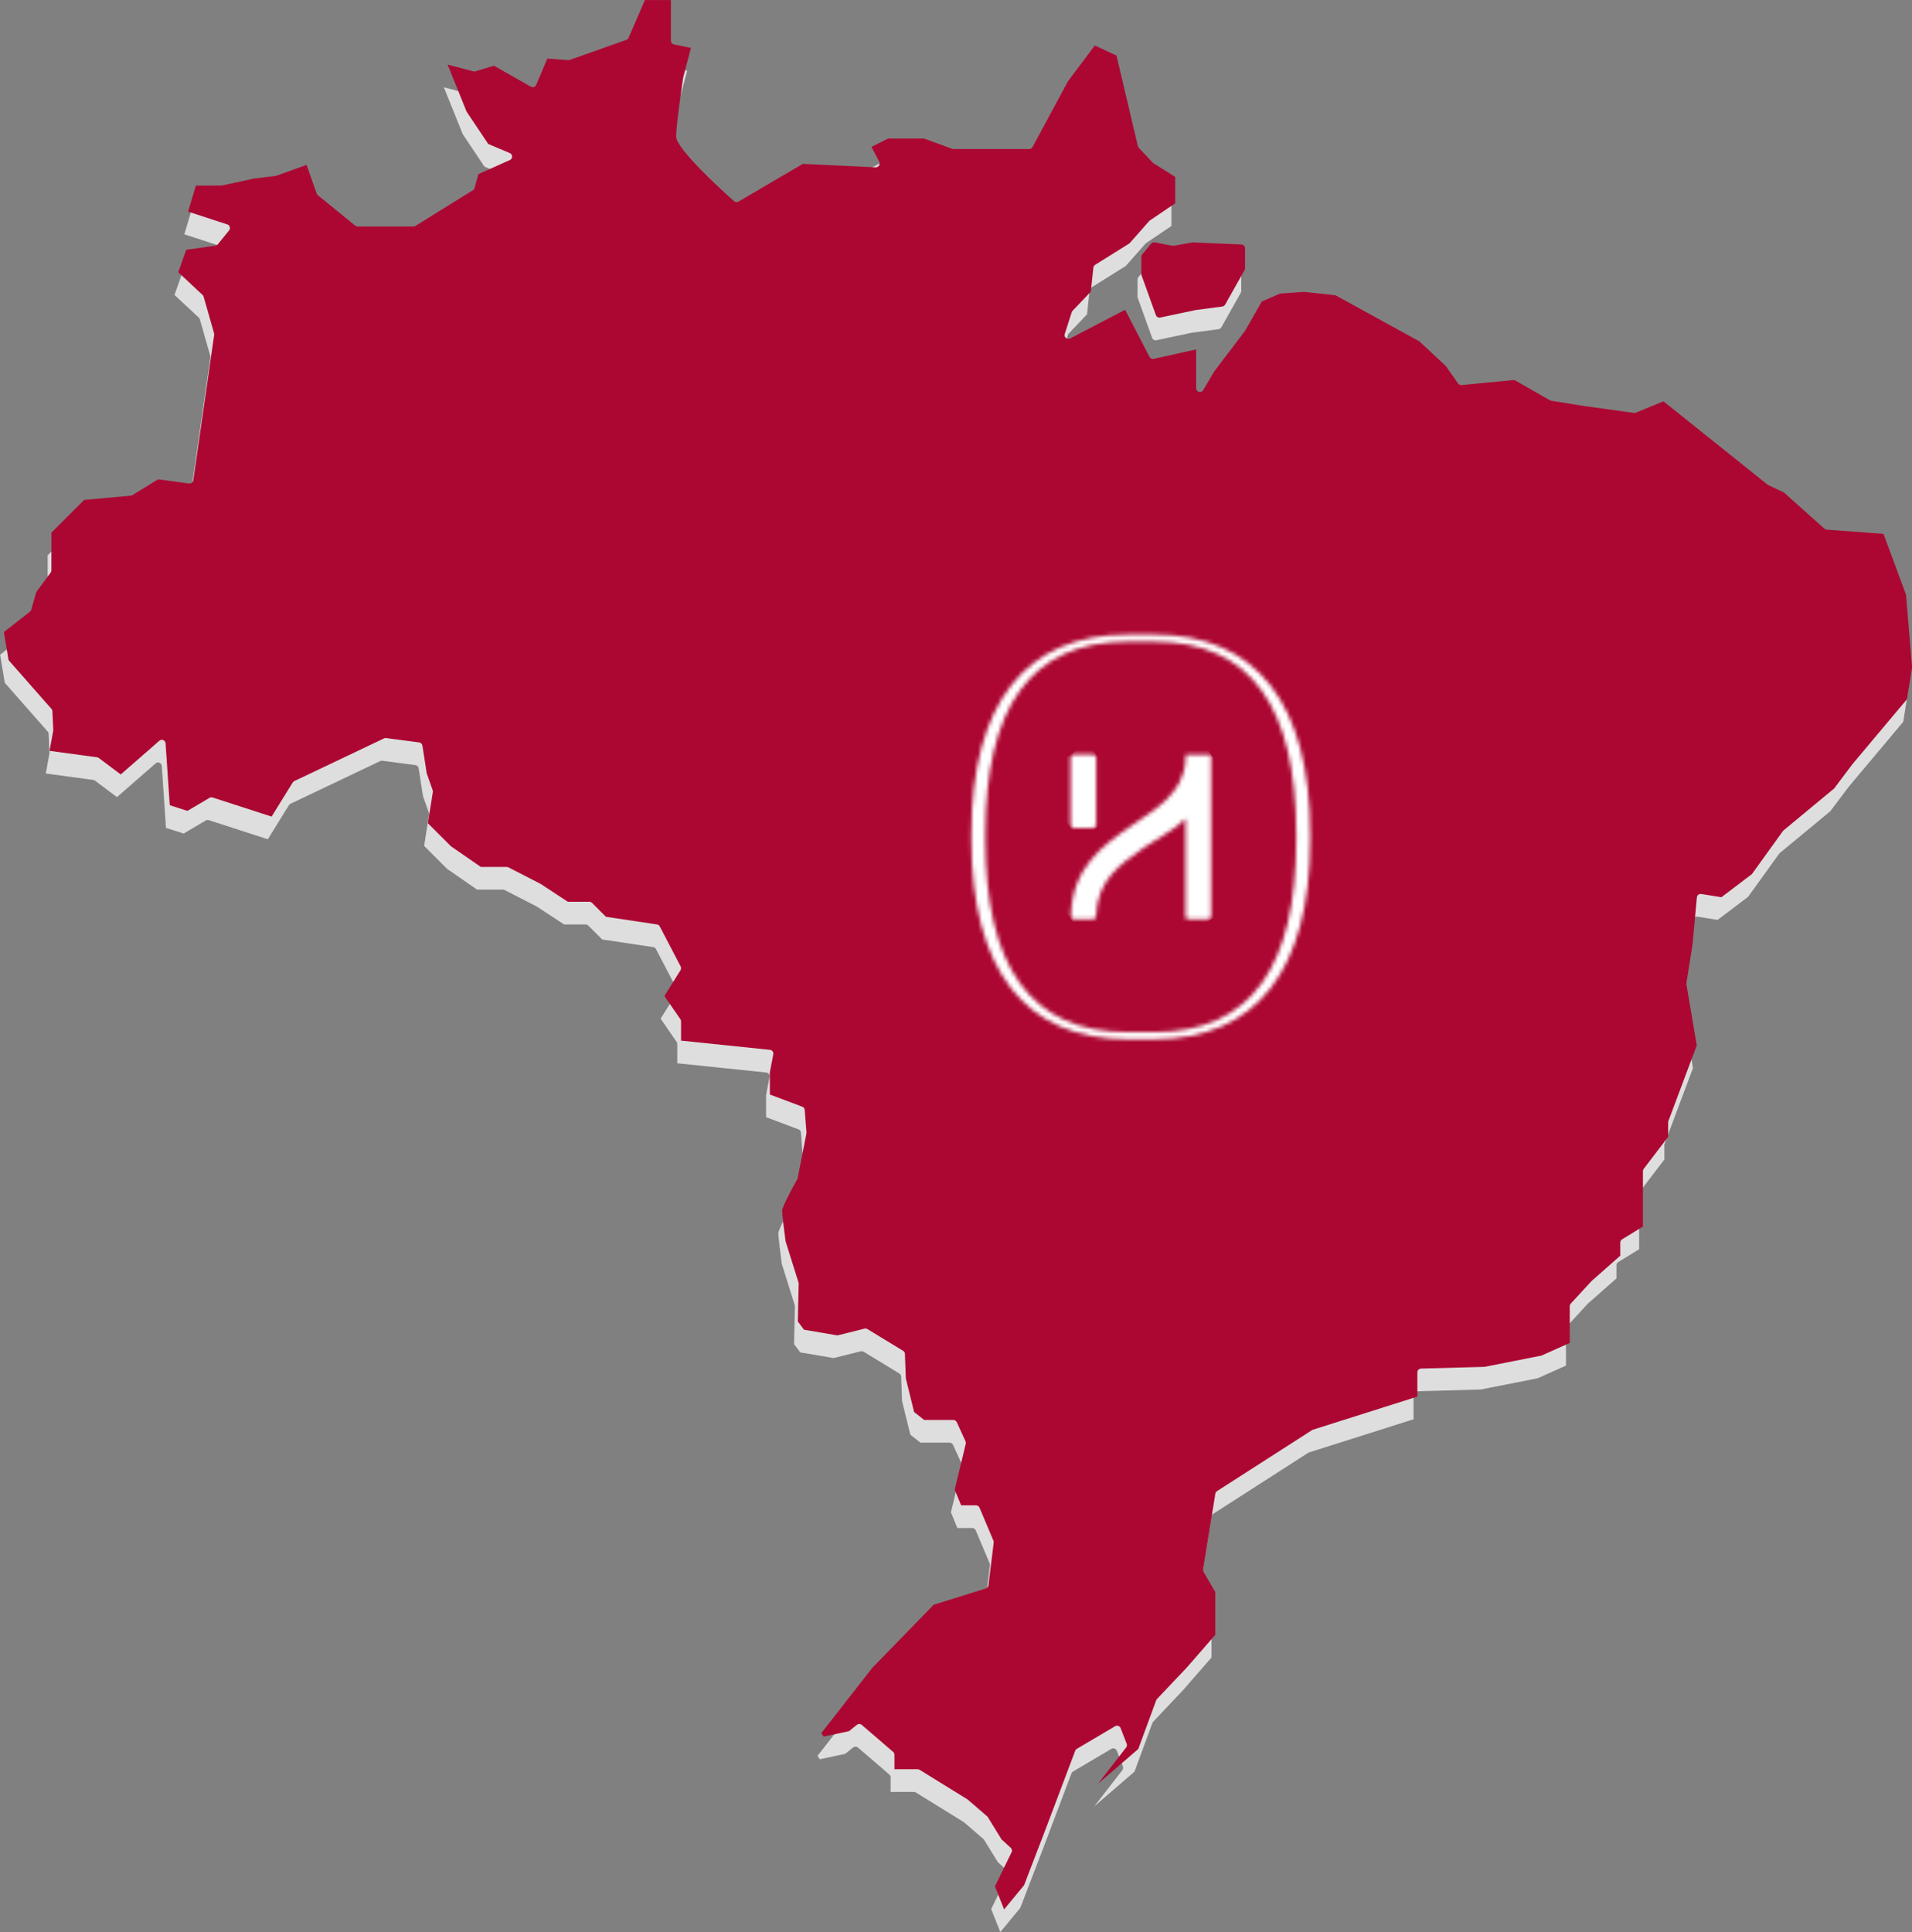 <svg width="478" height="483" viewBox="0 0 478 483" fill="none" xmlns="http://www.w3.org/2000/svg">
<rect x="0" y="0" width="478" height="483" fill="#808080" stroke="none"/>
<g clip-path="url(#clip0_1183_1462)">
<path d="M475.792 180.47L462.212 196.636L457.573 202.794L444.946 213.245C444.885 213.297 444.828 213.358 444.781 213.42L437.029 224.188L429.408 229.958L424.364 229.151C424.109 229.109 423.84 229.18 423.637 229.335C423.425 229.496 423.302 229.732 423.274 229.991L422.194 241.693L420.669 251.489C420.651 251.588 420.651 251.692 420.674 251.791L423.246 266.999L416.154 285.916C416.111 286.024 416.097 286.133 416.097 286.251V289.851L409.977 297.872C409.85 298.037 409.784 298.24 409.784 298.443V312.288L404.574 315.491C404.291 315.666 404.121 315.968 404.121 316.294V319.573L396.968 325.886L391.745 331.549C391.579 331.723 391.495 331.954 391.495 332.19V341.377L384.421 344.543L370.204 347.356L354.312 347.795C353.798 347.813 353.392 348.224 353.392 348.738V354.797L327.275 363.078C327.195 363.106 327.124 363.135 327.048 363.186L303.314 378.423C303.088 378.564 302.937 378.8 302.889 379.064L299.836 398.009C299.803 398.226 299.841 398.453 299.954 398.637L302.875 403.643V414.354L295.727 422.555L288.304 430.393C288.215 430.482 288.153 430.596 288.106 430.714L283.623 442.892L273.554 451.574L280.589 442.51C280.792 442.25 280.844 441.897 280.726 441.585L279.202 437.659C279.103 437.4 278.891 437.202 278.631 437.112C278.362 437.032 278.084 437.051 277.839 437.192L268.26 442.854C268.076 442.963 267.93 443.133 267.859 443.336L260.46 462.927L255.076 476.936L250.089 482.99L247.791 477.243L251.957 468.693C252.141 468.316 252.052 467.858 251.74 467.584L249.447 465.494L246.026 459.94C245.974 459.86 245.913 459.789 245.842 459.723L240.944 455.495L228.968 448.097C228.817 448.007 228.647 447.955 228.473 447.955H222.664V444.327C222.664 444.048 222.546 443.789 222.334 443.609L214.496 436.862C214.152 436.569 213.642 436.555 213.293 436.838L211.288 438.438L204.951 439.787L204.38 438.929L217.172 422.56L232.465 406.838L245.507 402.766C245.866 402.652 246.12 402.346 246.163 401.978L247.484 391.309C247.508 391.144 247.479 390.979 247.418 390.828L243.931 382.556C243.785 382.207 243.44 381.98 243.058 381.98H239.34L237.731 378.064L240.496 366.598C240.543 366.386 240.524 366.178 240.439 365.985L238.259 361.195C238.108 360.86 237.768 360.638 237.4 360.638H230.11L227.581 358.647L225.51 350.229L225.293 344.128C225.283 343.812 225.113 343.515 224.84 343.354L215.907 337.914C215.69 337.782 215.426 337.749 215.19 337.805L208.414 339.499L200.058 338.074L198.515 336.017L198.727 326.552C198.732 326.453 198.718 326.339 198.68 326.25L195.448 315.949C195.212 314.147 194.579 309.258 194.579 308.248C194.636 307.489 196.594 303.601 198.378 300.435C198.425 300.345 198.463 300.25 198.477 300.151L200.657 289.049C200.676 288.968 200.681 288.879 200.676 288.794L200.237 283.132C200.209 282.764 199.973 282.447 199.624 282.325L191.527 279.281L191.508 273.798L192.381 269.231C192.432 268.971 192.371 268.702 192.211 268.49C192.06 268.278 191.814 268.145 191.55 268.112L169.321 265.805V260.997C169.321 260.803 169.264 260.619 169.156 260.459L165.154 254.655L169.179 248.214C169.354 247.931 169.373 247.573 169.222 247.275L163.998 237.258C163.857 236.989 163.602 236.805 163.3 236.762L150.541 234.851L147.059 231.369C146.884 231.195 146.639 231.091 146.393 231.091H141.014L134.196 226.622L126.141 222.484C126.009 222.418 125.858 222.385 125.712 222.385H119.257L111.788 217.218L106.031 211.462L107.267 203.667C107.291 203.516 107.277 203.355 107.225 203.204L105.743 199.019L104.658 192.054C104.592 191.639 104.261 191.318 103.851 191.261L95.579 190.176C95.405 190.157 95.216 190.181 95.051 190.261L72.623 200.93C72.458 201.01 72.321 201.128 72.227 201.288L66.956 209.805L52.202 205.025C51.942 204.945 51.664 204.974 51.432 205.115L45.916 208.376L41.495 206.96L40.447 191.488C40.424 191.129 40.197 190.813 39.872 190.681C39.537 190.535 39.155 190.601 38.895 190.842L29.241 199.269L23.753 195.154C23.621 195.06 23.47 194.994 23.31 194.975L11.447 193.366L12.377 188.246L12.16 183.457C12.15 183.24 12.07 183.037 11.924 182.881L1.199 170.689L0.028 163.667L6.549 158.571C6.7 158.444 6.818 158.279 6.87 158.085L8.125 153.674L11.726 148.804C11.844 148.639 11.91 148.445 11.91 148.242V138.829L20.096 130.642L31.732 129.585C31.874 129.566 32.016 129.529 32.138 129.448L38.598 125.485L46.322 126.532C46.851 126.589 47.308 126.24 47.379 125.73L52.603 89.369C52.626 89.237 52.612 89.105 52.574 88.978L49.965 79.833C49.918 79.668 49.828 79.522 49.705 79.404L43.623 73.722L45.614 68.103L52.886 67.093C53.122 67.06 53.339 66.942 53.494 66.753L56.325 63.271C56.524 63.026 56.585 62.705 56.5 62.403C56.41 62.101 56.184 61.865 55.882 61.77L46.086 58.571L48.026 52.069L54.485 52.05L62.46 50.323L68.112 49.62L75.705 46.888L78.22 54.046C78.276 54.211 78.385 54.358 78.512 54.466L87.874 62.087C88.044 62.223 88.251 62.299 88.473 62.299H102.407C102.582 62.299 102.756 62.252 102.902 62.157L117.275 53.225C117.478 53.098 117.62 52.904 117.69 52.678L118.658 49.191L126.528 45.671C126.873 45.52 127.09 45.175 127.085 44.793C127.08 44.416 126.859 44.081 126.509 43.934L121.107 41.651L115.694 33.563L110.957 21.814L117.412 23.512C117.577 23.555 117.756 23.555 117.926 23.503L122.541 22.097L131.771 27.339C132.007 27.471 132.285 27.504 132.54 27.405C132.795 27.32 133.002 27.127 133.106 26.877L135.89 20.313L141.095 20.7C141.222 20.719 141.354 20.695 141.481 20.648L155.632 15.642C155.882 15.557 156.081 15.373 156.189 15.127L160.294 5.676H166.782V15.84C166.782 16.288 167.094 16.675 167.537 16.77L171.789 17.652L169.845 25.065C169.769 25.546 168.089 36.927 168.089 39.791C168.089 42.806 179.164 52.928 182.561 55.957C182.868 56.236 183.316 56.269 183.67 56.07L199.756 46.633L217.984 47.492C218.295 47.516 218.644 47.341 218.828 47.053C219.007 46.765 219.026 46.402 218.871 46.1L216.922 42.382L221.088 40.301H230.063L237.089 42.863C237.198 42.906 237.306 42.92 237.41 42.92H256.355C256.699 42.92 257.02 42.726 257.19 42.429L266.042 25.999L272.761 17.034L278.178 19.563L283.524 42.193C283.567 42.358 283.642 42.505 283.756 42.623L287.238 46.322C287.29 46.379 287.351 46.435 287.422 46.473L292.858 49.894V56.49L286.521 60.784C286.459 60.831 286.393 60.879 286.346 60.935L281.434 66.498L272.837 71.873C272.587 72.024 272.431 72.288 272.393 72.581L271.77 78.573L267.208 83.348C267.108 83.447 267.033 83.575 266.991 83.716L265.245 89.157C265.131 89.525 265.245 89.921 265.537 90.171C265.83 90.421 266.24 90.459 266.585 90.284L280.335 83.108L286.436 94.89C286.629 95.267 287.059 95.466 287.479 95.376L298.091 93.021V102.727C298.091 103.152 298.374 103.53 298.789 103.638C299.19 103.751 299.634 103.577 299.846 103.209L302.616 98.514L310.307 88.392L314.502 81.046L319.079 79.059L325.057 78.635L332.928 79.484L353.906 91.011L360.527 97.178L363.575 101.534C363.773 101.817 364.08 101.972 364.443 101.93L377.641 100.651L386.526 105.724C386.625 105.78 386.738 105.818 386.842 105.837L394.92 107.144L407.547 108.89C407.717 108.909 407.877 108.885 408.038 108.828L414.922 105.993L441.021 126.882L445.036 128.783L455.167 137.838C455.327 137.98 455.525 138.06 455.728 138.074L469.931 139.122L475.56 154.325L477.075 172.477L475.811 180.494L475.792 180.47Z" fill="#DEDEDE"/>
<path d="M287.747 66.253C287.436 66.197 287.073 66.314 286.846 66.574L284.605 69.264C284.463 69.433 284.388 69.65 284.388 69.872V74.176C284.388 74.289 284.407 74.393 284.444 74.496L288.03 84.448C288.167 84.825 288.526 85.071 288.918 85.071C288.979 85.071 289.05 85.066 289.116 85.047L297.921 83.179L304.649 82.287C304.942 82.244 305.206 82.07 305.348 81.81L310.189 73.199C310.269 73.057 310.316 72.897 310.316 72.737V67.721C310.316 67.216 309.92 66.796 309.41 66.777L297.184 66.263L292.334 67.131L287.752 66.263L287.747 66.253Z" fill="#DEDEDE"/>
<path d="M476.736 174.803L463.156 190.969L458.517 197.127L445.89 207.578C445.829 207.63 445.772 207.691 445.725 207.753L437.973 218.521L430.352 224.291L425.308 223.484C425.053 223.442 424.784 223.513 424.581 223.668C424.369 223.829 424.246 224.065 424.218 224.324L423.137 236.026L421.613 245.822C421.594 245.921 421.594 246.025 421.618 246.124L424.19 261.332L417.098 280.249C417.055 280.357 417.041 280.466 417.041 280.584V284.184L410.921 292.205C410.794 292.371 410.728 292.573 410.728 292.776V306.621L405.518 309.824C405.235 309.999 405.065 310.301 405.065 310.627V313.906L397.912 320.219L392.688 325.882C392.523 326.056 392.438 326.287 392.438 326.523V335.71L385.365 338.877L371.148 341.689L355.256 342.128C354.742 342.146 354.336 342.557 354.336 343.071V349.13L328.219 357.411C328.139 357.439 328.068 357.468 327.992 357.52L304.258 372.756C304.031 372.897 303.88 373.133 303.833 373.397L300.78 392.342C300.747 392.559 300.785 392.786 300.898 392.97L303.819 397.976V408.687L296.67 416.888L289.248 424.726C289.158 424.815 289.097 424.929 289.05 425.047L284.567 437.225L274.498 445.907L281.533 436.843C281.736 436.583 281.788 436.23 281.67 435.918L280.146 431.992C280.047 431.733 279.835 431.535 279.575 431.445C279.306 431.365 279.028 431.384 278.782 431.525L269.204 437.187C269.02 437.296 268.873 437.466 268.803 437.669L261.404 457.26L256.02 471.27L251.032 477.323L248.735 471.576L252.901 463.026C253.085 462.649 252.995 462.191 252.684 461.917L250.391 459.827L246.97 454.273C246.918 454.193 246.857 454.122 246.786 454.056L241.888 449.828L229.912 442.43C229.761 442.34 229.591 442.288 229.417 442.288H223.608V438.66C223.608 438.381 223.49 438.122 223.278 437.942L215.44 431.195C215.096 430.902 214.586 430.888 214.237 431.171L212.232 432.771L205.895 434.12L205.324 433.262L218.116 416.893L233.409 401.171L246.451 397.099C246.809 396.985 247.064 396.679 247.107 396.311L248.428 385.642C248.451 385.477 248.423 385.312 248.362 385.161L244.875 376.889C244.728 376.54 244.384 376.313 244.002 376.313H240.284L238.675 372.397L241.44 360.931C241.487 360.719 241.468 360.511 241.383 360.318L239.203 355.528C239.052 355.193 238.712 354.971 238.344 354.971H231.054L228.525 352.98L226.453 344.562L226.236 338.461C226.227 338.145 226.057 337.848 225.783 337.687L216.851 332.247C216.634 332.115 216.37 332.082 216.134 332.138L209.358 333.832L201.002 332.407L199.459 330.35L199.671 320.885C199.676 320.786 199.661 320.672 199.624 320.583L196.391 310.282C196.156 308.48 195.523 303.591 195.523 302.581C195.58 301.822 197.538 297.934 199.322 294.768C199.369 294.678 199.407 294.583 199.421 294.484L201.601 283.382C201.62 283.301 201.624 283.212 201.62 283.127L201.181 277.465C201.153 277.097 200.917 276.78 200.567 276.658L192.47 273.614L192.451 268.131L193.324 263.564C193.376 263.304 193.315 263.035 193.155 262.823C193.004 262.611 192.758 262.479 192.494 262.445L170.265 260.138V255.33C170.265 255.136 170.208 254.952 170.1 254.792L166.098 248.988L170.123 242.547C170.298 242.264 170.317 241.906 170.166 241.608L164.942 231.591C164.801 231.322 164.546 231.138 164.244 231.095L151.485 229.184L148.003 225.702C147.828 225.528 147.583 225.424 147.337 225.424H141.958L135.14 220.955L127.085 216.817C126.953 216.751 126.802 216.718 126.656 216.718H120.201L112.731 211.551L106.975 205.795L108.211 198C108.235 197.849 108.22 197.688 108.169 197.537L106.687 193.352L105.602 186.387C105.536 185.972 105.205 185.651 104.795 185.594L96.523 184.509C96.349 184.49 96.16 184.514 95.995 184.594L73.567 195.263C73.402 195.343 73.265 195.461 73.171 195.621L67.9 204.138L53.145 199.359C52.886 199.278 52.607 199.307 52.376 199.448L46.86 202.709L42.439 201.293L41.391 185.821C41.368 185.462 41.141 185.146 40.816 185.014C40.481 184.868 40.099 184.934 39.839 185.175L30.185 193.602L24.697 189.487C24.565 189.393 24.414 189.327 24.254 189.308L12.391 187.699L13.321 182.579L13.104 177.79C13.094 177.573 13.014 177.37 12.868 177.214L2.142 165.022L0.972 158L7.493 152.904C7.644 152.777 7.762 152.612 7.814 152.418L9.069 148.007L12.669 143.137C12.787 142.972 12.854 142.778 12.854 142.576V133.162L21.04 124.975L32.676 123.918C32.818 123.899 32.959 123.862 33.082 123.782L39.542 119.818L47.266 120.865C47.794 120.922 48.252 120.573 48.323 120.063L53.546 83.702C53.57 83.57 53.556 83.438 53.518 83.311L50.909 74.166C50.861 74.001 50.772 73.855 50.649 73.737L44.567 68.055L46.558 62.436L53.83 61.426C54.066 61.393 54.282 61.275 54.438 61.086L57.269 57.604C57.468 57.358 57.529 57.038 57.444 56.736C57.354 56.434 57.128 56.198 56.826 56.103L47.03 52.904L48.969 46.402L55.429 46.383L63.404 44.656L69.056 43.953L76.648 41.221L79.163 48.379C79.22 48.544 79.329 48.691 79.456 48.799L88.818 56.419C88.987 56.556 89.195 56.632 89.417 56.632H103.351C103.525 56.632 103.7 56.585 103.846 56.49L118.219 47.558C118.422 47.431 118.564 47.237 118.634 47.011L119.602 43.524L127.472 40.004C127.817 39.853 128.034 39.508 128.029 39.126C128.024 38.749 127.802 38.413 127.453 38.267L122.051 35.983L116.638 27.896L111.901 16.147L118.356 17.845C118.521 17.888 118.7 17.888 118.87 17.836L123.485 16.43L132.714 21.672C132.95 21.804 133.229 21.837 133.484 21.738C133.738 21.653 133.946 21.46 134.05 21.21L136.834 14.646L142.038 15.033C142.166 15.052 142.298 15.028 142.425 14.981L156.576 9.975C156.826 9.89 157.025 9.706 157.133 9.461L161.238 0.009H167.726V10.173C167.726 10.621 168.038 11.008 168.481 11.103L172.733 11.985L170.789 19.398C170.713 19.879 169.033 31.26 169.033 34.124C169.033 37.139 180.108 47.261 183.505 50.29C183.812 50.569 184.26 50.602 184.614 50.403L200.7 40.966L218.927 41.825C219.239 41.849 219.588 41.674 219.772 41.386C219.951 41.098 219.97 40.735 219.814 40.433L217.866 36.715L222.032 34.634H231.007L238.033 37.196C238.141 37.239 238.25 37.253 238.354 37.253H257.299C257.643 37.253 257.964 37.059 258.134 36.762L266.986 20.332L273.705 11.367L279.122 13.896L284.468 36.526C284.511 36.691 284.586 36.837 284.699 36.956L288.182 40.655C288.234 40.712 288.295 40.768 288.366 40.806L293.802 44.227V50.823L287.465 55.117C287.403 55.164 287.337 55.212 287.29 55.268L282.378 60.831L273.781 66.206C273.531 66.357 273.375 66.621 273.337 66.914L272.714 72.906L268.151 77.681C268.052 77.78 267.977 77.908 267.934 78.049L266.189 83.49C266.075 83.858 266.189 84.254 266.481 84.504C266.774 84.754 267.184 84.792 267.529 84.618L281.278 77.441L287.38 89.223C287.573 89.6 288.002 89.799 288.422 89.709L299.034 87.354V97.06C299.034 97.485 299.318 97.862 299.733 97.971C300.134 98.084 300.577 97.91 300.79 97.542L303.56 92.847L311.251 82.725L315.446 75.379L320.023 73.392L326.001 72.968L333.872 73.817L354.85 85.344L361.47 91.511L364.519 95.867C364.717 96.15 365.024 96.305 365.387 96.263L378.585 94.984L387.47 100.057C387.569 100.113 387.682 100.151 387.786 100.17L395.864 101.477L408.491 103.223C408.661 103.242 408.821 103.218 408.982 103.161L415.866 100.326L441.964 121.215L445.98 123.116L456.111 132.171C456.271 132.313 456.469 132.393 456.672 132.407L470.875 133.455L476.504 148.658L478.019 166.81L476.754 174.827L476.736 174.803Z" fill="#AC0732"/>
<path d="M288.691 60.586C288.38 60.53 288.016 60.648 287.79 60.907L285.549 63.597C285.407 63.767 285.332 63.983 285.332 64.205V68.509C285.332 68.622 285.35 68.726 285.388 68.829L288.974 78.781C289.111 79.158 289.47 79.404 289.861 79.404C289.923 79.404 289.993 79.399 290.06 79.38L298.864 77.512L305.593 76.62C305.886 76.577 306.15 76.403 306.291 76.143L311.133 67.532C311.213 67.39 311.26 67.23 311.26 67.07V62.054C311.26 61.549 310.864 61.129 310.354 61.11L298.128 60.596L293.278 61.464L288.696 60.596L288.691 60.586Z" fill="#AC0732"/>
<mask id="mask0_1183_1462" style="mask-type:luminance" maskUnits="userSpaceOnUse" x="242" y="158" width="86" height="102">
<path d="M246.346 209.835V208.589C246.346 176.99 257.519 160.412 281.862 160.412H288.546C312.889 160.412 324.062 176.99 324.062 208.589V209.835C324.062 241.448 312.889 258.026 288.546 258.026H281.862C257.519 258.026 246.346 241.448 246.346 209.835ZM281.862 158.628C256.344 158.628 242.848 175.9 242.848 208.589V209.835C242.848 242.524 256.344 259.796 281.862 259.796H288.546C314.078 259.796 327.56 242.524 327.56 209.835V208.589C327.56 175.9 314.064 158.628 288.546 158.628H281.862Z" fill="white"/>
</mask>
<g mask="url(#mask0_1183_1462)">
<path d="M300.128 118.99L195.483 191.376L270.266 299.427L374.91 227.041L300.128 118.99Z" fill="white"/>
</g>
<mask id="mask1_1183_1462" style="mask-type:luminance" maskUnits="userSpaceOnUse" x="267" y="188" width="36" height="42">
<path d="M296.746 188.627C296.562 188.627 296.42 188.769 296.42 188.953C296.42 189.207 296.42 189.59 296.392 189.986C295.868 198.466 288.858 202.246 282.641 206.578C275.773 211.364 268.013 216.772 267.729 229.074C267.729 229.457 268.027 229.782 268.409 229.782H273.337C273.691 229.782 274.003 229.499 274.003 229.145C274.258 220.07 279.809 216.205 286.224 211.732C289.127 209.707 293.8 207.371 296.392 204.653C296.392 214.308 296.392 225.521 296.392 228.904C296.392 229.711 296.462 229.796 297.27 229.796C297.935 229.796 298.601 229.796 299.266 229.796C300.173 229.796 301.079 229.796 301.985 229.796C302.552 229.796 302.778 229.612 302.778 229.018C302.778 215.766 302.778 191.954 302.778 188.953C302.778 188.783 302.637 188.641 302.467 188.641H296.774L296.746 188.627Z" fill="white"/>
</mask>
<g mask="url(#mask1_1183_1462)">
<path d="M291.415 172.23L248.444 201.955L279.063 246.195L322.034 216.47L291.415 172.23Z" fill="white"/>
</g>
<mask id="mask2_1183_1462" style="mask-type:luminance" maskUnits="userSpaceOnUse" x="267" y="188" width="8" height="19">
<path d="M268.352 188.627H273.323C273.719 188.627 274.045 188.953 274.045 189.349V206.267C274.045 206.663 273.719 206.975 273.337 206.975H268.366C267.97 206.975 267.658 206.649 267.658 206.267V189.349C267.658 188.953 267.984 188.641 268.366 188.641L268.352 188.627Z" fill="white"/>
</mask>
<g mask="url(#mask2_1183_1462)">
<path d="M271.966 185.635L259.052 194.569L269.712 209.971L282.627 201.038L271.966 185.635Z" fill="white"/>
</g>
</g>
<defs>
<clipPath id="clip0_1183_1462">
<rect width="478" height="483" fill="white"/>
</clipPath>
</defs>
</svg>
